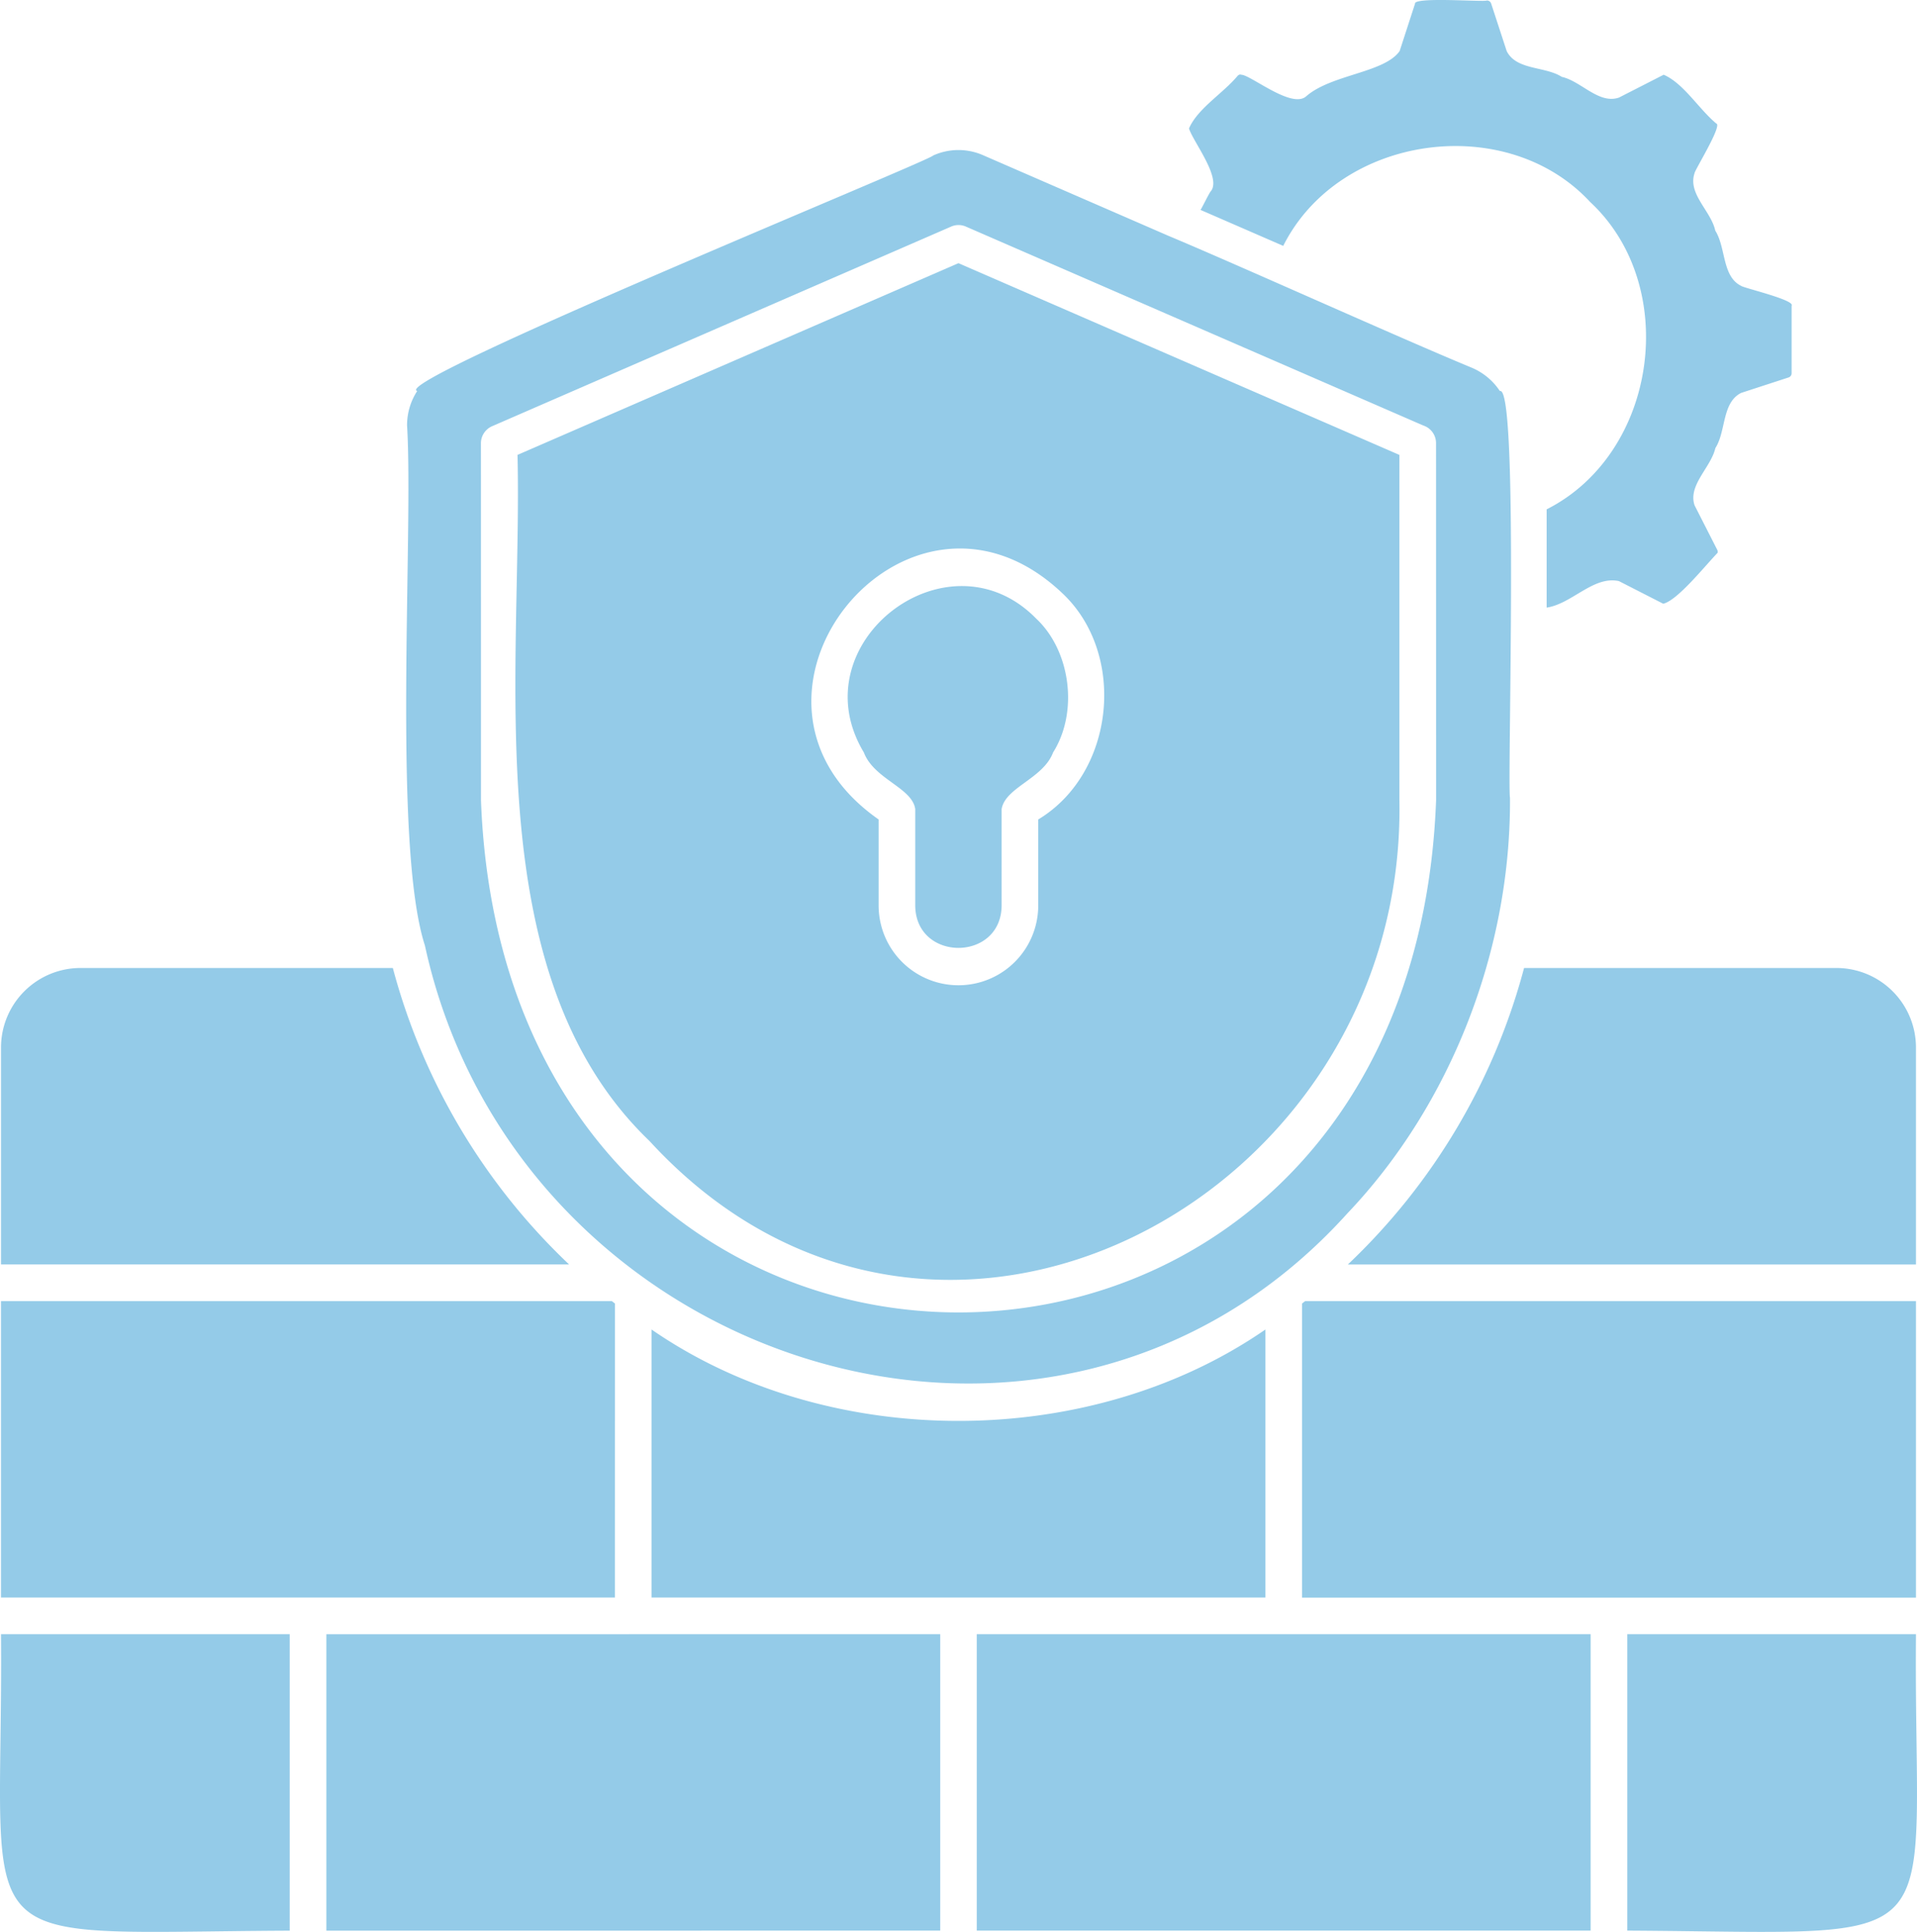 <?xml version="1.0" encoding="UTF-8"?> <svg xmlns="http://www.w3.org/2000/svg" width="252" height="254" viewBox="0 0 252 254"><g id="Group_24802" data-name="Group 24802" transform="translate(-13305.808 13708.001)"><path id="Path_49717" data-name="Path 49717" d="M84.056,215.373h40.352v38.972l-80.7.01v-38.98Zm-45.165,38.98v-38.98H.941C1.262,258.273-4.892,254.545,38.891,254.352ZM81.643,171.89c-.13-.1-.27-.2-.4-.311H.938v38.972h80.7ZM52.448,127.779H11.366A10.463,10.463,0,0,0,.941,138.223v28.536H75.62a83.145,83.145,0,0,1-23.173-38.98Zm34.007,82.773h80.7V175.31c-23.183,16.027-57.521,16.027-80.7,0Zm42.752,4.821v38.972h80.7V215.373Zm123.466,0H214.725v38.972c43.933.241,37.591,3.789,37.949-38.972Zm0-43.791h-80.3c-.13.1-.26.21-.4.311v38.669h80.7Zm-74.68-4.821h74.68V138.225a10.463,10.463,0,0,0-10.426-10.444H201.156a83.085,83.085,0,0,1-23.163,38.98ZM54.318,56.514a8.266,8.266,0,0,1,1.331-4.591c-3.852-1.193,67.615-30.35,67.836-30.971a8.059,8.059,0,0,1,6.633,0l24.313,10.575c9.285,3.889,30.347,13.4,39.871,17.34a8.3,8.3,0,0,1,3.672,3.057c2.511-.872.961,51.791,1.331,53.475.13,20.147-7.864,40.434-21.341,54.606-38.792,43.07-109.258,20.087-121.3-35.182-4.282-13.241-1.491-54.055-2.341-68.309Zm9.715,49.174c3.332,89.84,122.216,89.84,125.559,0l-.01-46.929a2.432,2.432,0,0,0-1.681-2.305L127.76,30.294a2.408,2.408,0,0,0-1.9,0L65.487,56.554a2.451,2.451,0,0,0-1.461,2.205c.01,0,.01,46.929.01,46.929Zm4.8-45.366,57.972-25.209,57.962,25.209v45.366c.991,52.382-61.094,85.7-98.572,44.845C63.355,128.643,69.508,88.891,68.838,60.325Zm47.475,47.932V119.56a10.491,10.491,0,1,0,20.982,0V108.254c10.115-6.094,11.686-21.821,3.112-29.8-20.311-19.165-47.076,13.742-24.093,29.8Zm4.813-1.363V119.56c.04,7.427,11.306,7.447,11.356,0V106.891c.47-2.867,5.473-4,6.764-7.447,3.362-5.332,2.3-13.371-2.221-17.6-11.636-11.878-31.277,3.257-22.652,17.6,1.331,3.518,6.364,4.631,6.754,7.447ZM160,25.632c-.17.09-1.271,2.4-1.381,2.476l10.876,4.731c7.354-14.654,29.315-17.7,40.342-5.773,11.9,11.046,8.895,33.027-5.713,40.414V80.4c3.352-.511,6.153-4.22,9.5-3.488l5.823,2.977c1.871-.441,5.363-4.831,7.154-6.7a.654.654,0,0,0-.03-.341l-3-5.894c-.9-2.656,2.141-4.962,2.731-7.528,1.421-2.215.84-5.984,3.392-7.257l6.213-2.025a.555.555,0,0,0,.31-.221.6.6,0,0,0,.11-.371V40.707c.51-.752-6.413-2.355-6.644-2.616-2.511-1.233-1.981-5.022-3.392-7.257-.57-2.606-3.632-4.811-2.731-7.528-.05-.3,3.722-6.355,2.862-6.555-2.311-1.924-4.282-5.272-6.914-6.415l-5.883,3.007c-2.652.9-4.953-2.155-7.514-2.726-2.221-1.423-5.973-.842-7.244-3.4L196.835,1a.573.573,0,0,0-.59-.421C195.915.8,186.63.063,186.82,1L184.8,7.22c-2,2.877-8.995,3.067-12.287,5.954-1.791,1.584-6.613-2.275-8.295-2.8l-.4-.07a.6.6,0,0,0-.31.17c-1.921,2.315-5.263,4.29-6.4,6.926.51,1.694,4.272,6.435,2.892,8.229Z" transform="translate(13305 -13708.512)" fill="#94cbe8" fill-rule="evenodd"></path></g></svg> 